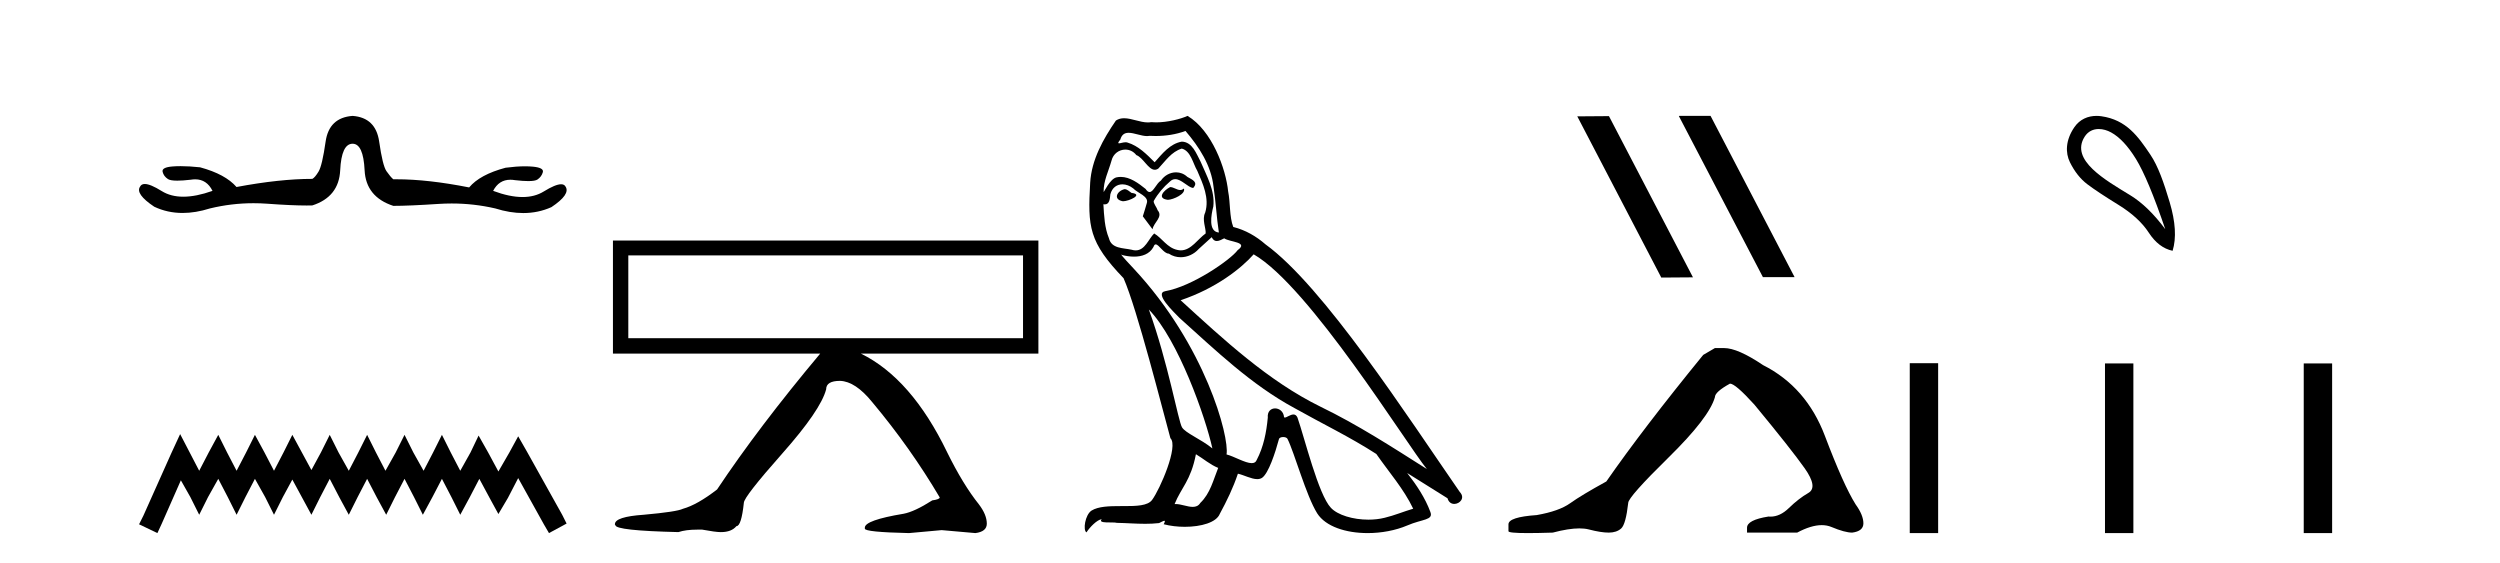<?xml version='1.0' encoding='UTF-8' standalone='yes'?><svg xmlns='http://www.w3.org/2000/svg' xmlns:xlink='http://www.w3.org/1999/xlink' width='182.0' height='41.0' ><path d='M 25.67 8.437 Q 23.955 8.562 23.705 10.308 Q 23.456 12.055 23.191 12.491 Q 22.926 12.928 22.738 13.022 Q 20.368 13.022 17.218 13.614 Q 16.407 12.679 14.567 12.18 Q 13.777 12.096 13.153 12.096 Q 12.841 12.096 12.571 12.117 Q 11.76 12.18 11.838 12.507 Q 11.916 12.835 12.228 13.037 Q 12.404 13.152 12.909 13.152 Q 13.297 13.152 13.881 13.084 Q 14.053 13.055 14.211 13.055 Q 15.051 13.055 15.471 13.895 Q 14.275 14.32 13.345 14.32 Q 12.432 14.32 11.775 13.911 Q 10.949 13.395 10.541 13.395 Q 10.294 13.395 10.2 13.583 Q 9.826 14.113 11.229 15.049 Q 12.189 15.504 13.295 15.504 Q 14.237 15.504 15.284 15.174 Q 16.852 14.794 18.457 14.794 Q 18.959 14.794 19.464 14.831 Q 21.231 14.961 22.327 14.961 Q 22.546 14.961 22.738 14.955 Q 24.672 14.332 24.766 12.398 Q 24.859 10.464 25.67 10.464 Q 26.45 10.464 26.544 12.398 Q 26.637 14.332 28.633 14.987 Q 29.787 14.987 31.908 14.846 Q 32.398 14.814 32.882 14.814 Q 34.497 14.814 36.056 15.174 Q 37.125 15.51 38.091 15.51 Q 39.182 15.51 40.142 15.08 Q 41.546 14.145 41.171 13.583 Q 41.081 13.414 40.849 13.414 Q 40.437 13.414 39.581 13.942 Q 38.929 14.344 38.041 14.344 Q 37.102 14.344 35.9 13.895 Q 36.319 13.085 37.153 13.085 Q 37.314 13.085 37.491 13.115 Q 38.074 13.183 38.46 13.183 Q 38.961 13.183 39.129 13.068 Q 39.425 12.866 39.518 12.538 Q 39.612 12.211 38.801 12.133 Q 38.531 12.107 38.219 12.107 Q 37.595 12.107 36.805 12.211 Q 34.934 12.71 34.154 13.645 Q 31.154 13.051 28.861 13.051 Q 28.746 13.051 28.633 13.053 Q 28.415 12.866 28.134 12.46 Q 27.854 12.055 27.604 10.308 Q 27.354 8.562 25.67 8.437 Z' style='fill:#000000;stroke:none' /><path d='M 13.114 31.602 L 12.473 32.99 L 10.444 37.528 L 10.124 38.169 L 11.459 38.809 L 11.779 38.115 L 13.167 34.966 L 13.861 36.193 L 14.502 37.475 L 15.142 36.193 L 15.89 34.859 L 16.584 36.193 L 17.224 37.475 L 17.865 36.193 L 18.559 34.859 L 19.306 36.193 L 19.947 37.475 L 20.588 36.193 L 21.282 34.912 L 21.976 36.193 L 22.67 37.475 L 23.31 36.193 L 24.004 34.859 L 24.698 36.193 L 25.392 37.475 L 26.033 36.193 L 26.727 34.859 L 27.421 36.193 L 28.115 37.475 L 28.755 36.193 L 29.449 34.859 L 30.143 36.193 L 30.784 37.475 L 31.478 36.193 L 32.172 34.859 L 32.866 36.193 L 33.507 37.475 L 34.201 36.193 L 34.895 34.859 L 35.642 36.247 L 36.283 37.421 L 36.977 36.247 L 37.724 34.805 L 39.593 38.169 L 39.966 38.809 L 41.248 38.115 L 40.927 37.475 L 38.365 32.884 L 37.724 31.763 L 37.084 32.937 L 36.283 34.325 L 35.535 32.937 L 34.841 31.709 L 34.254 32.937 L 33.507 34.272 L 32.813 32.937 L 32.172 31.656 L 31.531 32.937 L 30.837 34.272 L 30.09 32.937 L 29.449 31.656 L 28.809 32.937 L 28.061 34.272 L 27.367 32.937 L 26.727 31.656 L 26.086 32.937 L 25.392 34.272 L 24.645 32.937 L 24.004 31.656 L 23.364 32.937 L 22.67 34.218 L 21.976 32.937 L 21.282 31.656 L 20.641 32.937 L 19.947 34.272 L 19.253 32.937 L 18.559 31.656 L 17.918 32.937 L 17.224 34.272 L 16.53 32.937 L 15.89 31.656 L 15.196 32.937 L 14.502 34.272 L 13.808 32.937 L 13.114 31.602 Z' style='fill:#000000;stroke:none' /><path d='M 74.476 18.595 L 74.476 24.623 L 45.741 24.623 L 45.741 18.595 ZM 44.622 17.511 L 44.622 25.742 L 59.711 25.742 C 56.727 29.303 54.224 32.601 52.203 35.633 C 51.24 36.379 50.41 36.848 49.712 37.041 C 49.423 37.185 48.473 37.329 46.86 37.474 C 45.464 37.57 44.766 37.799 44.766 38.16 L 44.766 38.196 L 44.803 38.232 C 44.803 38.496 46.331 38.665 49.387 38.737 C 49.748 38.617 50.205 38.557 50.759 38.557 L 51.12 38.557 C 51.769 38.677 52.215 38.737 52.455 38.737 L 52.492 38.737 C 52.997 38.737 53.37 38.593 53.611 38.304 C 53.851 38.304 54.032 37.738 54.152 36.607 C 54.152 36.318 55.085 35.121 56.95 33.015 C 58.815 30.91 59.88 29.352 60.144 28.341 C 60.144 27.932 60.482 27.727 61.156 27.727 C 61.902 27.751 62.684 28.269 63.502 29.28 C 65.355 31.494 66.991 33.804 68.411 36.211 C 68.411 36.307 68.231 36.379 67.87 36.427 C 67.003 36.98 66.305 37.305 65.776 37.402 C 63.899 37.714 62.96 38.051 62.96 38.412 L 62.96 38.485 C 62.96 38.653 64.031 38.761 66.173 38.809 L 68.555 38.593 L 71.01 38.809 C 71.564 38.737 71.84 38.508 71.84 38.123 C 71.84 37.69 71.648 37.221 71.263 36.716 C 70.493 35.753 69.722 34.49 68.952 32.925 C 67.22 29.339 65.126 26.945 62.672 25.742 L 75.595 25.742 L 75.595 17.511 Z' style='fill:#000000;stroke:none' /><path d='M 85.189 13.619 C 84.734 13.839 84.176 14.447 85.021 14.548 C 85.426 14.531 86.354 14.109 86.185 13.721 L 86.185 13.721 C 86.098 13.804 86.009 13.834 85.919 13.834 C 85.68 13.834 85.435 13.619 85.189 13.619 ZM 81.864 13.771 C 81.307 13.906 81.02 14.514 81.729 14.649 C 81.74 14.65 81.753 14.651 81.766 14.651 C 82.174 14.651 83.286 14.156 82.37 14.042 C 82.218 13.94 82.066 13.771 81.864 13.771 ZM 86.304 9.534 C 87.3 10.699 88.177 12.049 88.346 13.603 C 88.515 14.717 88.566 15.831 88.734 16.928 C 87.941 16.861 88.177 15.628 88.329 15.038 C 88.464 13.873 87.84 12.792 87.401 11.762 C 87.097 11.205 86.81 10.328 86.033 10.311 C 85.172 10.463 84.615 11.189 84.058 11.813 C 83.484 11.239 82.877 10.615 82.083 10.378 C 82.042 10.363 81.995 10.357 81.946 10.357 C 81.768 10.357 81.56 10.435 81.464 10.435 C 81.381 10.435 81.383 10.377 81.56 10.159 C 81.667 9.78 81.89 9.668 82.165 9.668 C 82.567 9.668 83.081 9.907 83.514 9.907 C 83.579 9.907 83.643 9.901 83.704 9.889 C 83.846 9.897 83.989 9.901 84.132 9.901 C 84.87 9.901 85.611 9.789 86.304 9.534 ZM 86.033 10.817 C 86.692 10.986 86.844 11.898 87.164 12.438 C 87.57 13.383 88.059 14.413 87.738 15.476 C 87.485 15.983 87.806 16.624 87.772 16.996 C 87.209 17.391 86.715 18.226 85.967 18.226 C 85.886 18.226 85.801 18.216 85.713 18.194 C 84.97 18.042 84.598 17.333 84.024 16.996 C 83.609 17.397 83.363 18.228 82.679 18.228 C 82.585 18.228 82.482 18.212 82.37 18.178 C 81.745 18.042 80.918 18.11 80.733 17.35 C 80.412 16.574 80.378 15.713 80.327 14.869 L 80.327 14.869 C 80.365 14.876 80.399 14.879 80.43 14.879 C 80.772 14.879 80.803 14.483 80.834 14.143 C 80.965 13.649 81.319 13.42 81.712 13.42 C 81.977 13.42 82.26 13.524 82.505 13.721 C 82.792 14.042 83.67 14.295 83.484 14.801 C 83.4 15.105 83.299 15.426 83.197 15.747 L 83.906 16.692 C 83.974 16.202 84.7 15.797 84.278 15.308 C 84.21 15.088 83.957 14.801 83.991 14.632 C 84.295 14.092 84.7 13.619 85.172 13.214 C 85.3 13.09 85.43 13.042 85.56 13.042 C 86.012 13.042 86.467 13.635 86.861 13.687 C 87.249 13.265 86.827 13.096 86.439 12.877 C 86.198 12.65 85.907 12.546 85.617 12.546 C 85.195 12.546 84.774 12.766 84.514 13.147 C 84.193 13.339 83.97 13.98 83.689 13.98 C 83.6 13.98 83.505 13.917 83.4 13.755 C 82.885 13.342 82.267 12.879 81.591 12.879 C 81.492 12.879 81.391 12.889 81.29 12.91 C 80.812 13.009 80.383 13.976 80.346 13.976 C 80.345 13.976 80.345 13.975 80.344 13.974 C 80.327 13.181 80.699 12.472 80.918 11.695 C 81.041 11.185 81.478 10.89 81.924 10.89 C 82.216 10.89 82.511 11.016 82.725 11.29 C 83.227 11.476 83.595 12.359 84.068 12.359 C 84.151 12.359 84.238 12.332 84.328 12.269 C 84.852 11.712 85.274 11.053 86.033 10.817 ZM 83.636 22.533 C 85.78 24.744 87.755 30.349 88.262 32.645 C 87.435 31.97 86.304 31.531 86.05 31.109 C 85.78 30.67 85.037 26.399 83.636 22.533 ZM 91.267 18.515 C 95.318 20.845 102.375 32.307 103.877 34.148 C 101.345 32.544 98.847 30.923 96.129 29.606 C 92.313 27.733 89.055 24.694 85.949 21.858 C 88.515 20.997 90.355 19.545 91.267 18.515 ZM 87.063 33.067 C 87.603 33.388 88.093 33.827 88.684 34.063 C 88.329 34.941 88.11 35.92 87.384 36.612 C 87.248 36.832 87.053 36.901 86.831 36.901 C 86.447 36.901 85.98 36.694 85.59 36.694 C 85.563 36.694 85.536 36.695 85.51 36.697 C 85.983 35.515 86.692 34.992 87.063 33.067 ZM 88.211 17.266 C 88.313 17.478 88.444 17.547 88.582 17.547 C 88.764 17.547 88.96 17.427 89.123 17.35 C 89.528 17.637 90.929 17.604 90.102 18.211 C 89.579 18.92 86.782 20.854 84.839 21.195 C 84 21.342 85.409 22.668 85.865 23.141 C 88.498 25.504 91.081 28.003 94.238 29.708 C 96.213 30.822 98.289 31.818 100.197 33.05 C 101.109 34.367 102.189 35.582 102.881 37.034 C 102.189 37.237 101.514 37.524 100.805 37.693 C 100.431 37.787 100.025 37.831 99.619 37.831 C 98.504 37.831 97.383 37.499 96.888 36.967 C 95.977 36.005 94.981 31.902 94.457 30.4 C 94.383 30.231 94.277 30.174 94.163 30.174 C 93.935 30.174 93.67 30.397 93.54 30.397 C 93.513 30.397 93.492 30.388 93.478 30.366 C 93.444 29.95 93.125 29.731 92.826 29.731 C 92.53 29.731 92.254 29.946 92.296 30.4 C 92.195 31.463 91.993 32.527 91.486 33.489 C 91.424 33.653 91.295 33.716 91.124 33.716 C 90.644 33.716 89.839 33.221 89.292 33.084 C 89.511 31.784 87.738 25.133 82.539 19.562 C 82.357 19.365 81.565 18.53 81.634 18.53 C 81.642 18.53 81.662 18.541 81.695 18.566 C 81.961 18.635 82.261 18.683 82.558 18.683 C 83.127 18.683 83.685 18.508 83.974 17.975 C 84.018 17.843 84.073 17.792 84.137 17.792 C 84.368 17.792 84.718 18.464 85.088 18.464 C 85.357 18.643 85.656 18.726 85.955 18.726 C 86.445 18.726 86.93 18.504 87.266 18.127 C 87.587 17.84 87.89 17.553 88.211 17.266 ZM 86.455 8.437 C 85.925 8.673 84.996 8.908 84.162 8.908 C 84.04 8.908 83.921 8.903 83.805 8.893 C 83.726 8.907 83.646 8.913 83.564 8.913 C 82.996 8.913 82.384 8.608 81.835 8.608 C 81.625 8.608 81.425 8.652 81.239 8.774 C 80.311 10.125 79.466 11.627 79.365 13.299 C 79.179 16.506 79.264 17.62 81.796 20.254 C 82.792 22.516 84.649 29.893 85.206 31.902 C 85.814 32.476 84.447 35.616 83.873 36.393 C 83.56 36.823 82.737 36.844 81.853 36.844 C 81.757 36.844 81.66 36.844 81.563 36.844 C 80.768 36.844 79.963 36.861 79.466 37.169 C 78.994 37.473 78.825 38.604 79.095 38.756 C 79.348 38.368 79.855 37.845 80.209 37.794 L 80.209 37.794 C 79.872 38.148 81.053 37.98 81.307 38.064 C 81.989 38.075 82.68 38.133 83.373 38.133 C 83.708 38.133 84.043 38.119 84.379 38.081 C 84.531 38.014 84.694 37.911 84.765 37.911 C 84.82 37.911 84.82 37.973 84.717 38.165 C 85.195 38.29 85.732 38.352 86.256 38.352 C 87.437 38.352 88.557 38.037 88.802 37.406 C 89.308 36.477 89.781 35.498 90.119 34.485 C 90.55 34.577 91.092 34.88 91.526 34.88 C 91.653 34.88 91.771 34.854 91.874 34.789 C 92.347 34.468 92.837 32.966 93.107 31.97 C 93.133 31.866 93.273 31.816 93.416 31.816 C 93.552 31.816 93.69 31.862 93.731 31.953 C 94.238 32.966 95.082 36.072 95.892 37.372 C 96.504 38.335 97.986 38.809 99.563 38.809 C 100.555 38.809 101.585 38.622 102.459 38.25 C 103.557 37.777 104.367 37.878 104.131 37.271 C 103.759 36.258 103.118 35.295 102.442 34.435 L 102.442 34.435 C 103.421 35.042 104.401 35.667 105.38 36.275 C 105.461 36.569 105.664 36.686 105.871 36.686 C 106.27 36.686 106.686 36.252 106.274 35.819 C 102.442 30.282 96.348 20.845 92.128 17.789 C 91.452 17.198 90.659 16.743 89.781 16.523 C 89.494 15.78 89.579 14.784 89.41 13.94 C 89.241 12.269 88.228 9.5 86.455 8.437 Z' style='fill:#000000;stroke:none' /><path d='M 122.257 8.437 L 122.223 8.454 L 128.339 20.173 L 130.645 20.173 L 124.529 8.437 ZM 117.132 8.454 L 114.826 8.471 L 120.942 20.207 L 123.248 20.19 L 117.132 8.454 Z' style='fill:#000000;stroke:none' /><path d='M 124.844 25.34 L 123.994 25.837 Q 119.598 31.224 116.94 35.052 Q 115.132 36.045 114.317 36.629 Q 113.502 37.214 111.872 37.498 Q 109.816 37.64 109.816 38.171 L 109.816 38.207 L 109.816 38.668 Q 109.792 38.809 111.234 38.809 Q 111.954 38.809 113.041 38.774 Q 114.199 38.467 114.979 38.467 Q 115.369 38.467 115.664 38.543 Q 116.55 38.774 117.117 38.774 Q 117.684 38.774 118.021 38.473 Q 118.358 38.171 118.535 36.612 Q 118.535 36.186 121.477 33.298 Q 124.419 30.409 124.844 28.92 Q 124.844 28.53 125.943 27.928 Q 126.333 27.928 127.715 29.452 Q 130.409 32.713 131.384 34.095 Q 132.359 35.478 131.65 35.885 Q 130.941 36.293 130.232 36.984 Q 129.589 37.611 128.888 37.611 Q 128.816 37.611 128.743 37.604 Q 127.184 37.852 127.184 38.419 L 127.184 38.774 L 130.834 38.774 Q 131.85 38.23 132.622 38.23 Q 133.008 38.23 133.333 38.366 Q 134.308 38.774 134.84 38.774 Q 135.655 38.668 135.655 38.1 Q 135.655 37.498 135.088 36.718 Q 134.202 35.3 132.855 31.738 Q 131.508 28.176 128.353 26.581 Q 126.51 25.34 125.518 25.34 Z' style='fill:#000000;stroke:none' /><path d='M 152.789 9.393 C 153.094 9.393 153.409 9.488 153.681 9.636 C 154.304 9.974 154.909 10.619 155.496 11.571 C 156.083 12.523 156.795 14.227 157.631 16.683 C 156.795 15.562 155.945 14.739 155.082 14.214 C 153.29 13.115 150.682 11.662 151.759 9.956 C 152.015 9.551 152.395 9.393 152.789 9.393 ZM 152.625 8.437 C 152.007 8.437 151.411 8.68 151.012 9.262 C 150.364 10.208 150.353 11.127 150.691 11.812 C 151.03 12.497 151.452 13.031 151.959 13.413 C 152.466 13.796 153.218 14.294 154.215 14.908 C 155.211 15.522 155.95 16.198 156.43 16.937 C 156.911 17.675 157.489 18.115 158.165 18.258 C 158.45 17.332 158.379 16.154 157.952 14.721 C 157.525 13.289 157.113 12.102 156.55 11.264 C 155.655 9.933 154.804 8.72 152.974 8.462 C 152.858 8.445 152.741 8.437 152.625 8.437 Z' style='fill:#000000;stroke:none' /><path d='M 139.03 26.441 L 139.03 38.809 L 141.097 38.809 L 141.097 26.441 ZM 153.243 26.458 L 153.243 38.809 L 155.31 38.809 L 155.31 26.458 ZM 167.712 26.458 L 167.712 38.809 L 169.779 38.809 L 169.779 26.458 Z' style='fill:#000000;stroke:none' /></svg>